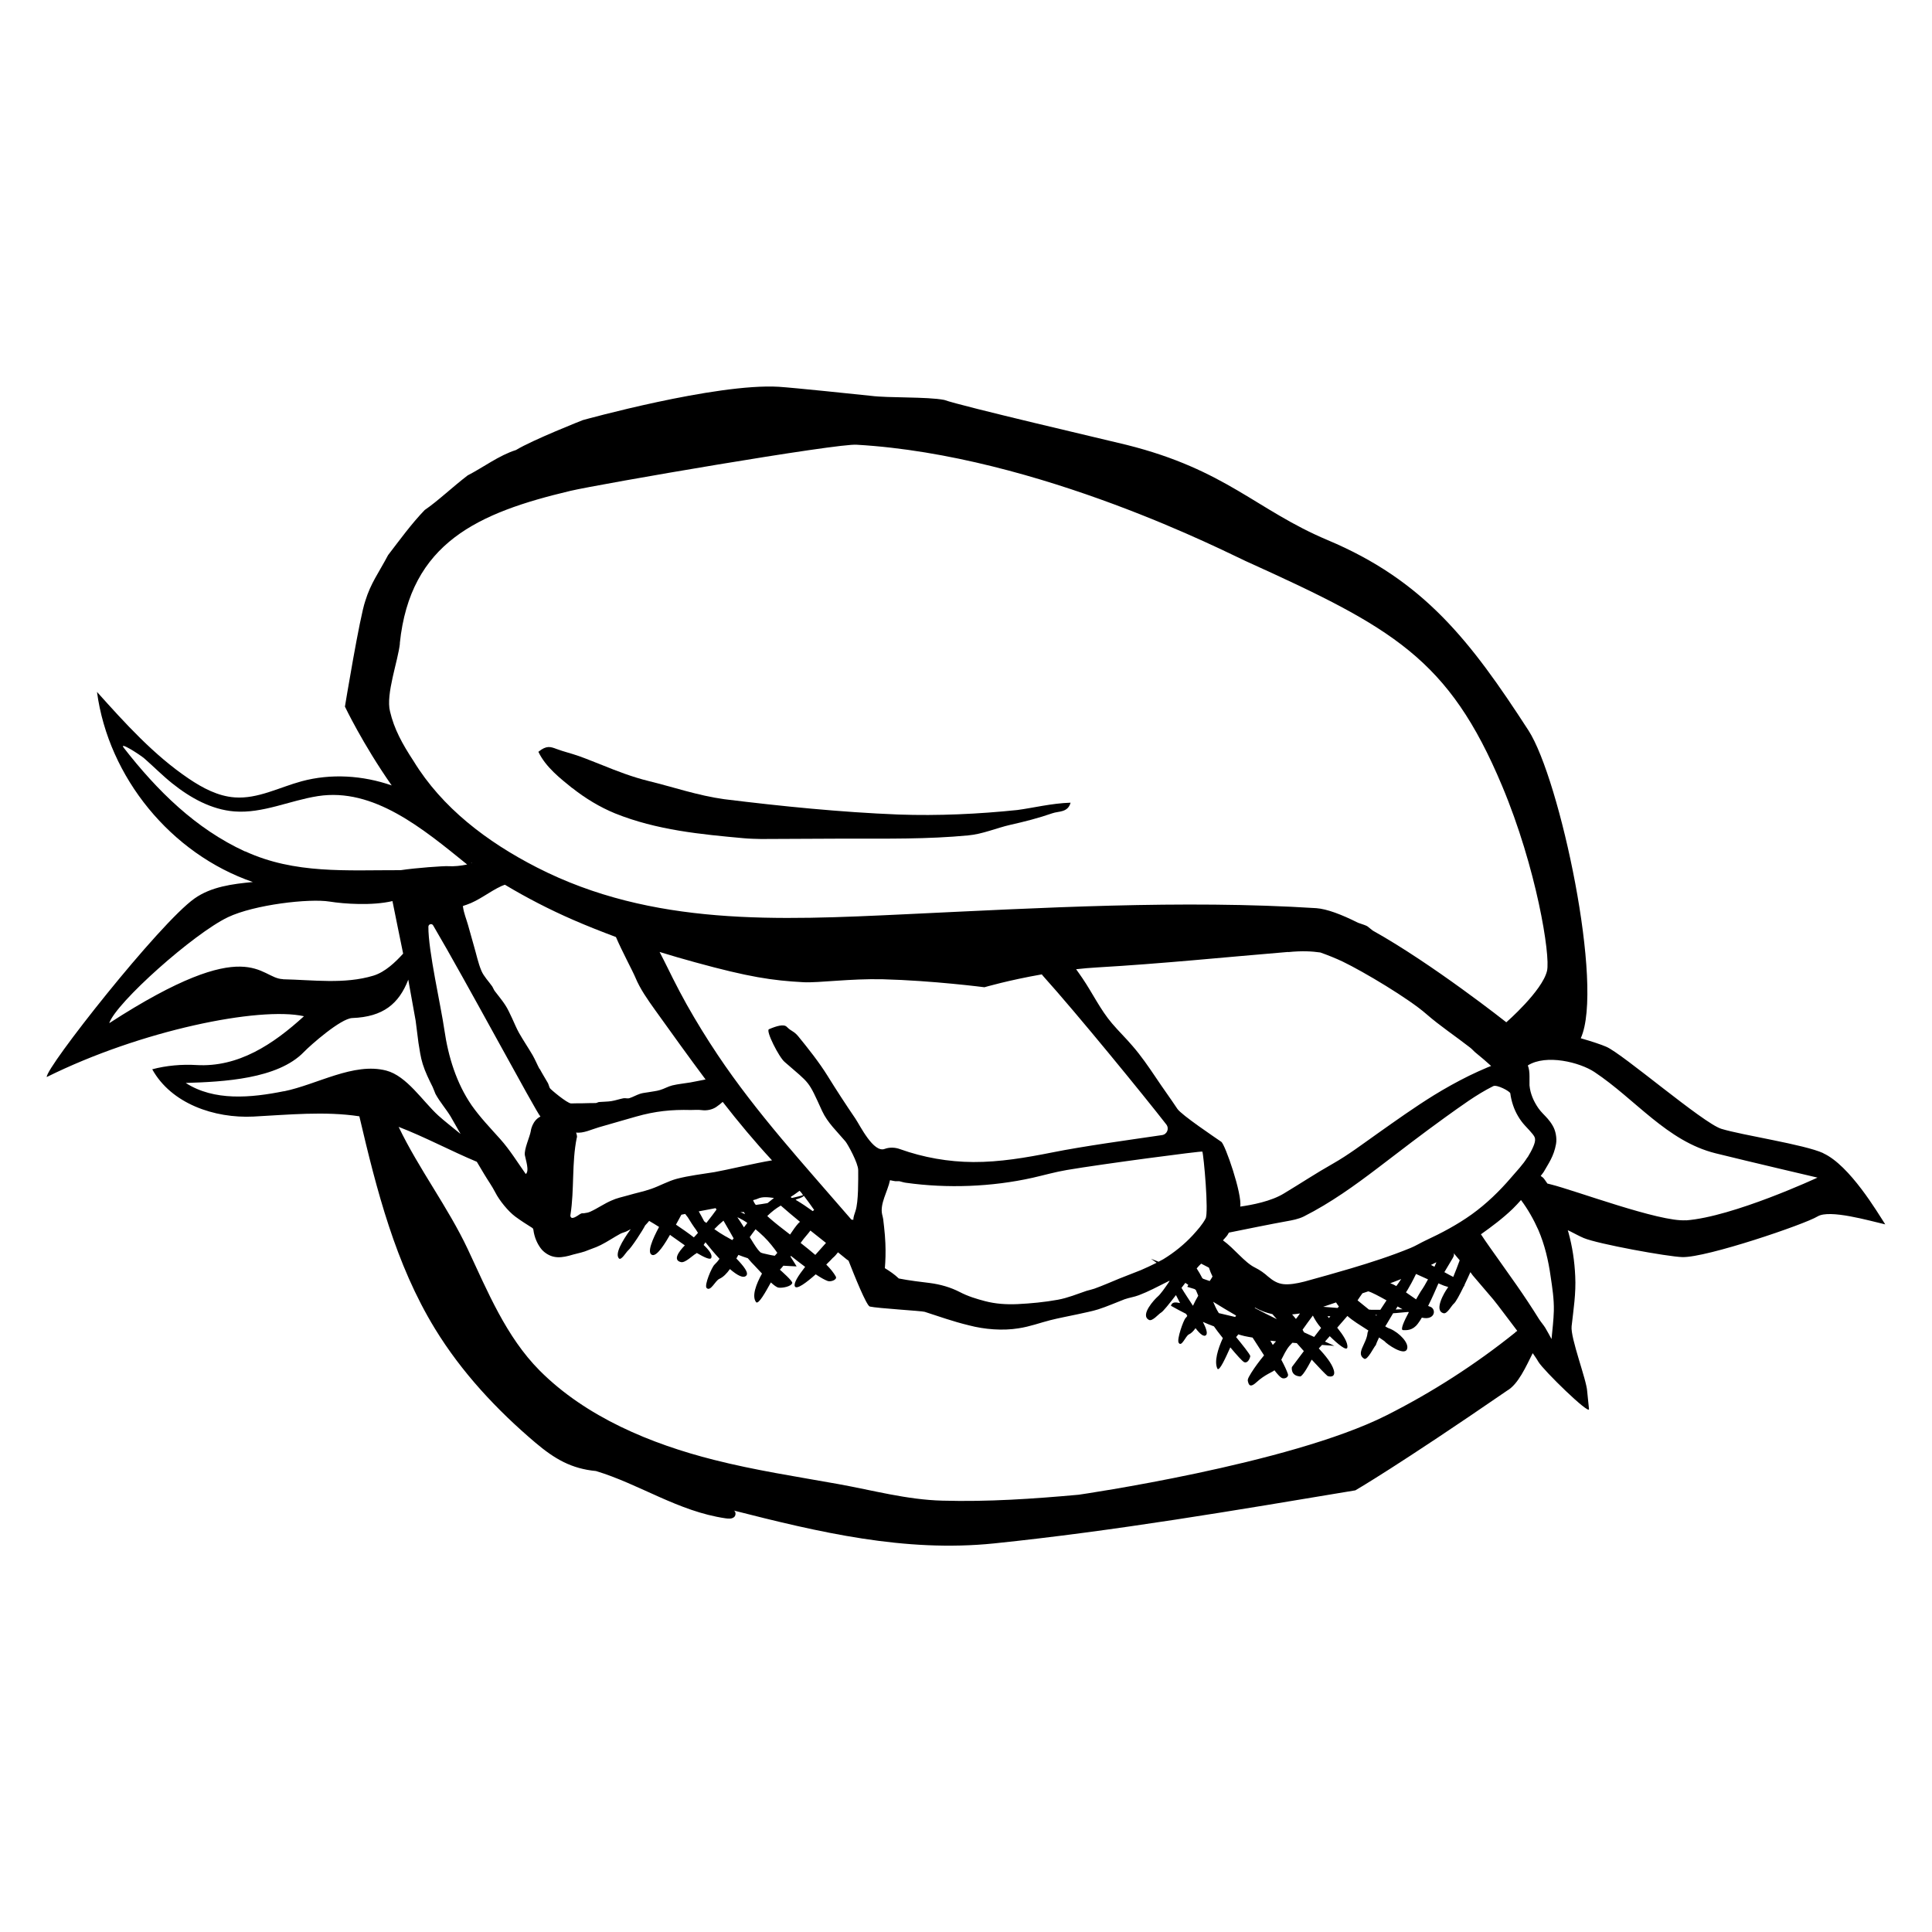 <?xml version="1.0" encoding="UTF-8"?><svg id="a" xmlns="http://www.w3.org/2000/svg" viewBox="0 0 150 150"><path d="m6.17,82.87s0,0,.01-.01h0s0-.01,0-.01h0s-.02.02-.03.02c0,0,0,0,0,0Z"/><path d="m141.56,89.53c-1.49-.68-6.26-1.38-7.92-1.89-1.43-.45-7.66-5.83-8.93-6.37-.39-.17-1.11-.41-1.98-.66,1.83-4.02-1.63-20.14-4.06-23.9-4.52-6.98-8.13-11.64-15.6-14.78-5.53-2.33-7.86-5.45-15.6-7.39-1.41-.35-12.81-3-14.16-3.49-1.35-.26-4.32-.14-5.71-.32-1.14-.12-5.91-.62-7.13-.7-4.89-.29-15.23,2.59-15.23,2.59,0,0-3.88,1.53-5.18,2.32-1.31.41-2.56,1.36-3.75,1.97-1.18.9-2.3,1.98-3.34,2.69-1.03,1.07-1.98,2.38-2.84,3.5-.74,1.4-1.34,2.16-1.77,3.56-.43,1.21-1.58,8.2-1.58,8.2,0,0,1.36,2.87,3.63,6.12-2.25-.78-4.71-.94-7-.32-1.73.47-3.4,1.38-5.18,1.25-1.3-.09-2.5-.73-3.58-1.46-2.71-1.83-4.93-4.29-7.12-6.73.89,6.64,5.76,12.58,12.1,14.76-1.58.15-3.23.36-4.53,1.28-2.73,1.93-11.59,13.18-11.47,13.86,7.3-3.63,16.51-5.49,19.97-4.72-2.4,2.19-5.1,3.98-8.35,3.79-1.11-.07-2.36.04-3.43.33,1.48,2.67,4.82,3.82,7.86,3.67,2.69-.14,5.54-.43,8.22-.02,1.34,5.72,2.81,11.49,5.87,16.49,2.06,3.37,4.79,6.3,7.8,8.85,1.5,1.27,2.8,2.02,4.7,2.2,3.41,1.03,6.38,3.13,10.05,3.67.23.03.49.06.67-.09.18-.14.15-.52-.09-.53,6.71,1.71,13.34,3.28,20.28,2.57,9.39-.97,18.74-2.57,28.05-4.12,0,0,3.29-1.9,11.78-7.74.87-.5,1.47-1.88,1.99-2.91.15.22.31.44.44.67.39.66,3.98,4.16,3.93,3.67-.03-.24-.12-1.13-.14-1.37-.04-.89-1.31-4.14-1.21-5.06.14-1.26.35-2.56.28-3.89-.05-1.15-.22-2.29-.53-3.41-.01-.05-.04-.1-.05-.15.07.03.15.05.21.09.34.17.68.36,1.03.51,1.09.46,6.53,1.45,7.66,1.48,1.87.05,9.49-2.54,10.5-3.16.94-.56,3.99.33,5.25.62-.59-.91-2.75-4.58-4.81-5.52Zm-22.97.32c-.35.58-.84,1.07-1.27,1.58-.9,1.05-1.91,2.03-3.05,2.85-1.13.81-2.36,1.46-3.63,2.05-.38.18-.73.4-1.12.56-1.51.62-3.06,1.12-4.64,1.59-1.19.35-2.42.7-3.6,1.02-.62.16-1.19.25-1.64.2-.44-.05-.79-.25-1.19-.59-.29-.26-.6-.49-1.02-.7-.8-.39-1.58-1.46-2.48-2.11.11-.14.25-.26.35-.41.04-.06.07-.13.11-.19.93-.19,3.45-.7,4.47-.88.46-.08.93-.17,1.34-.37,2.1-1.06,3.98-2.42,5.78-3.79,1.75-1.34,3.47-2.66,5.19-3.9,1.22-.87,2.42-1.77,3.74-2.43.28-.15,1.31.4,1.33.56.04.31.11.61.21.91.19.58.53,1.16.93,1.59.53.57.78.83.78,1.04.05.29-.25.89-.58,1.43Zm-8.65,11.03c-.25-.17-.52-.36-.78-.54.04-.06.08-.14.12-.19.16-.26.42-.74.66-1.24.31.14.62.28.93.42-.18.34-.37.66-.56.93-.04.07-.19.31-.37.63Zm-3.08,1.27s-.06-.04-.09-.06c.04,0,.09,0,.13,0-.01.02-.03.04-.04.07Zm-5.61,1.3s-.02-.02-.02-.03c-.03-.07-.07-.12-.1-.18.26-.37.53-.74.8-1.1.15.3.35.63.63.95,0,0,0,0,.01.01-.17.22-.35.46-.54.7l-.79-.36Zm-6.62-1.5c-.1-.16-.19-.32-.25-.45-.06-.13-.13-.29-.19-.43.59.37,1.18.72,1.78,1.07-.02.04-.05.07-.07.11-.42-.1-.85-.2-1.27-.3Zm-31.33-4.52c-.36-.31-.75-.62-1.14-.93.16-.22.31-.42.43-.55.11-.12.22-.27.33-.41.4.32.81.64,1.21.96-.27.3-.55.61-.83.93Zm-3.15.06s-.02,0-.04,0c-.29-.04-.58-.12-.86-.18-.07-.02-.14-.04-.2-.07-.08-.08-.17-.17-.22-.24-.2-.26-.4-.59-.62-.95.14-.2.29-.4.45-.61.45.37.87.77,1.23,1.22.16.19.37.48.46.61-.07.09-.14.16-.2.23Zm-7.67-2.41c.13-.24.28-.5.42-.77.1-.02.2-.04.3-.06.07.09.13.18.2.26.2.33.41.66.64.97.04.06.09.15.15.24-.11.13-.22.25-.32.35-.45-.35-.95-.69-1.39-.99Zm-11.66-3.93c-.63-.89-1.23-1.87-1.98-2.71-.76-.85-1.56-1.68-2.22-2.62-1.19-1.73-1.82-3.79-2.12-5.86-.26-1.84-1.26-6.16-1.24-8.01,0-.2.27-.28.37-.1,2.48,4.2,8.03,14.56,8.33,14.84-.29.14-.49.39-.62.68-.06.14-.11.29-.13.45-.08.46-.53,1.4-.46,1.87.06.35.38,1.25.06,1.47Zm1.07-8.15c-.19-.36-.34-.73-.54-1.08-.34-.58-.72-1.14-1.05-1.72-.21-.37-.36-.76-.54-1.14-.17-.35-.32-.71-.54-1.04-.24-.37-.54-.72-.81-1.08-.08-.11-.12-.24-.19-.35-.28-.4-.65-.77-.84-1.21-.26-.61-.39-1.28-.58-1.92-.16-.56-.31-1.12-.47-1.67-.13-.45-.31-.88-.38-1.36,0-.03-.01-.05-.02-.08.1-.04.2-.08.28-.1.98-.33,1.79-1.03,2.73-1.46.08-.04.17-.06.26-.1,1.7,1.02,3.47,1.93,5.28,2.72,1.1.48,2.22.92,3.34,1.34.48,1.12,1.31,2.66,1.5,3.12.38.92.97,1.75,1.55,2.56,1.29,1.8,2.58,3.6,3.91,5.38-.39.07-.78.16-1.18.23-.47.08-.94.12-1.4.23-.33.08-.64.27-.96.36-.29.09-.6.11-.9.17-.21.04-.43.05-.64.12-.28.09-.55.25-.83.34-.15.05-.32-.02-.47.01-.31.06-.62.17-.93.22-.31.05-.63.04-.94.07-.09,0-.18.07-.27.08-.35,0-.73.01-1.09.02-.27,0-.54,0-.83.01-.3,0-1.62-1.11-1.65-1.19-.06-.12-.09-.27-.15-.39-.21-.37-.44-.73-.64-1.11Zm-5.28-15.97s-.02-.03-.03-.05c.02.01.04.03.06.04,0,0-.02,0-.03,0Zm63.41,6.89c1.1-.11,1.85-.06,2.49.03.59.21,1.17.44,1.74.71,1.62.78,5.14,2.88,6.49,4.07,1.07.93,2.25,1.71,3.38,2.59.19.14.33.33.52.47.39.31.76.64,1.13.97-.1.04-.2.08-.3.12-.48.2-.95.42-1.41.64-.93.46-1.83.96-2.71,1.5-1.52.94-2.96,1.97-4.39,2.98-1.16.82-2.28,1.67-3.48,2.35-1.31.74-2.53,1.55-3.78,2.3-1,.62-2.49.9-3.41,1.03.17-.95-1.17-4.83-1.47-5.03-.47-.33-3.09-2.08-3.41-2.56-.55-.83-1.14-1.63-1.69-2.46-.56-.83-1.13-1.66-1.79-2.42-.51-.6-1.08-1.15-1.59-1.75-.92-1.08-1.51-2.35-2.3-3.51-.16-.24-.33-.47-.49-.7.54-.06,1.09-.11,1.64-.14,5.02-.29,9.87-.79,14.81-1.2Zm8.7,25.41s.05-.02.07-.03c-.08.12-.14.22-.2.3-.04.05-.1.14-.18.25-.17-.1-.32-.17-.47-.22.26-.1.52-.19.78-.3Zm-2.31,2.35s-.08,0-.12,0c-.28-.23-.59-.48-.89-.72.12-.19.25-.37.38-.55.15-.05.3-.1.45-.15.27.07.81.36,1.42.7-.16.24-.32.48-.48.73-.25,0-.51,0-.76,0Zm-3.68-.22c.34-.11.67-.23,1-.34.07.12.15.22.22.32-.03.04-.07.08-.1.11-.37-.03-.75-.06-1.12-.09Zm-2.11.95c-.1-.12-.19-.24-.3-.36.2-.02.4-.04.59-.07,0,0,.01,0,.02,0-.03.05-.07.08-.1.14-.05.07-.12.17-.22.29Zm-3.18-.89c.41.23.86.41,1.35.51.11.13.23.26.34.39-.58-.28-1.15-.57-1.71-.87,0-.01.02-.03.03-.04Zm-3.3-2.41c-.07.12-.14.24-.22.35-.16-.06-.33-.11-.49-.17-.03-.02-.05-.03-.08-.05-.13-.26-.28-.51-.44-.76.13-.16.25-.28.35-.37.16.08.37.19.6.31.08.24.17.47.28.69Zm-13.26-23.47s.06.09.1.13c2.64,2.93,7.9,9.38,9.57,11.53.25.32.06.78-.34.83-2.65.39-6.11.86-8.54,1.35-2.01.4-4.05.75-6.1.74-1.94-.01-3.87-.35-5.69-1-.38-.14-.81-.16-1.19-.02-.87.34-1.92-1.82-2.27-2.34-.75-1.1-1.48-2.22-2.18-3.35-.64-1.03-1.51-2.13-2.28-3.07-.35-.41-.5-.34-.88-.72-.23-.23-.8-.06-1.38.19-.27.11.79,2.19,1.22,2.54,2.02,1.76,1.8,1.38,2.91,3.81.42.91,1.17,1.6,1.81,2.36.18.22.99,1.68.99,2.23,0,.73.03,2.45-.21,3.17-.08.23-.17.49-.17.69-.05-.01-.1-.02-.15-.02l-.18-.21c-3.53-4.09-7.19-8.08-10.2-12.58-.85-1.27-1.65-2.57-2.4-3.9-.37-.67-.73-1.34-1.07-2.02-.14-.27-.57-1.17-1.04-2.07.91.28,1.83.55,2.75.8,4.18,1.15,6,1.42,8.43,1.55,1.15.06,3.64-.29,6.15-.23,3.87.1,7.89.62,7.89.62,0,0,1.88-.55,4.46-1Zm-26.21,19.18c-.13-.25-.27-.51-.42-.77.44-.08.88-.17,1.31-.25.02.04.05.07.07.11-.18.25-.47.64-.79,1.04-.06-.04-.11-.09-.17-.13Zm6.74-1.87s0-.03,0-.04c0,0,0,0,0,0,.22-.12.44-.3.67-.46.05.06.1.11.15.17.04.06.08.12.12.17-.28.09-.57.15-.86.22-.03-.02-.06-.03-.09-.05Zm-1.82.46c-.3.05-.61.1-.91.14-.09-.11-.16-.23-.21-.37.16-.04.29-.08.35-.11.38-.18.82-.12,1.27-.06-.17.13-.33.27-.5.4Zm-2.04.24s0,0,0,0c0,0,0,0,0,0,0,0,0,0,0,0Zm-.02.46h.09s.13-.01.13-.01c.03.06.07.12.1.17-.1-.05-.2-.1-.32-.14-.06-.02-.05-.02,0-.02Zm-.27.4s.1.04.13.06c.19.09.45.25.54.31.03.02.06.05.09.07-.08.11-.17.23-.26.34-.16-.26-.33-.52-.51-.78Zm4.53-1.38c.21-.08.5-.14.62-.29.28.36.54.73.8,1.1-.04.03-.07.06-.11.09-.43-.31-.87-.61-1.33-.88,0,0,.02,0,.02,0Zm-17-4.79c.03-.13-.03-.31-.06-.41.56.08,1.24-.26,1.77-.41.68-.2,1.37-.39,2.05-.59.28-.08.56-.16.84-.24,1.48-.42,2.73-.55,4.25-.51.28,0,.56-.03.85.01.38.05.79-.03,1.11-.24.17-.12.35-.25.51-.4,1.22,1.57,2.49,3.09,3.83,4.54-1.25.2-3.59.76-4.46.91-.98.16-1.97.27-2.93.52-.68.18-1.32.55-1.98.78-.6.21-1.22.33-1.82.51-.43.12-.87.21-1.28.4-.56.24-1.08.61-1.63.86-.15.07-.31.1-.47.12-.18.03-.15-.01-.23.02-.19.07-.43.32-.69.35-.11.01-.19-.11-.16-.24.31-1.98.09-4.03.49-5.99Zm11.54,7.65c-.3-.17-.59-.36-.87-.56.19-.2.43-.43.71-.66.29.49.55.96.79,1.38-.04.04-.08.09-.11.13-.17-.09-.34-.19-.51-.29Zm3.39-1.44c-.05-.05-.1-.09-.15-.14.33-.32.68-.6,1.05-.81.49.43.99.85,1.49,1.26-.04.03-.08.07-.12.11-.19.21-.42.53-.65.88-.6-.46-1.17-.9-1.62-1.3Zm10.05,4.7c-.3-.29-.69-.56-1.07-.79.05-.59.07-1.24.04-1.94-.02-.42-.05-.84-.1-1.26-.02-.2-.05-.4-.07-.61-.02-.12-.05-.24-.08-.36-.19-.83.43-1.79.61-2.66.14.03.28.06.42.08.1.01.21-.01.31,0,.17.04.34.1.51.12,3.21.45,6.67.32,9.84-.39.88-.2,1.75-.45,2.64-.6,2.69-.46,10.5-1.49,10.53-1.43.1.25.51,4.72.25,5.2-.25.47-.62.88-1,1.3-.64.69-1.42,1.33-2.29,1.86-.12.07-.24.13-.36.19l-.59-.23.44.31c-.4.2-.8.39-1.22.57-.56.22-1.09.43-1.68.66-.63.26-1.27.54-1.93.78-.2.07-.41.11-.61.17-.73.25-1.46.55-2.22.69-1.04.19-2.12.29-3.13.34-.89.04-1.73-.02-2.53-.23-.65-.17-1.32-.37-1.97-.71-.7-.36-1.48-.59-2.33-.7-.58-.07-1.61-.19-2.4-.35Zm22.26.35l.13.09s.07.04.1.07l-.08.15c.19.06.38.11.56.17.03.02.07.05.1.07.07.15.13.3.19.45-.15.25-.29.52-.41.78-.34-.53-.68-1.03-.89-1.39.1-.13.2-.26.3-.39Zm7.04,4.54c-.08.09-.17.19-.25.28-.07-.11-.12-.21-.19-.33.15.02.29.03.44.05Zm3.99-1.95c.08,0,.16,0,.23,0-.03.04-.07.09-.11.14-.04-.05-.08-.09-.12-.14Zm5.44-.76c.14.08.26.15.39.22-.18,0-.36.01-.53.02.05-.08.1-.16.15-.24Zm2.6-3.22c.14-.07.28-.14.42-.21-.05.12-.09.23-.15.35-.09-.05-.18-.09-.27-.14Zm1.77-.91c.15.18.31.37.46.55-.14.38-.32.86-.5,1.29-.21-.11-.45-.23-.69-.37.7-1.2.79-1.22.73-1.47ZM31.04,49.95c.81-7.82,6.08-10.14,13.25-11.84,2.15-.51,20.86-3.73,22.24-3.58,14.16.82,28.9,8.46,30.18,9.03,11.45,5.18,15.77,7.58,19.91,17.45,2.67,6.36,3.77,13.18,3.49,14.37-.37,1.56-3.16,3.99-3.16,3.99,0,0-5.74-4.54-10.37-7.12-.13-.11-.27-.21-.4-.32-.07-.06-.36-.16-.75-.29-1.27-.64-2.41-1.07-3.23-1.13-10.4-.66-21.48-.02-31.87.47-9.93.47-19.69.95-28.64-3.63-3.89-1.99-7.37-4.64-9.58-8.26-.88-1.34-1.51-2.49-1.83-3.86-.34-1.34.63-3.93.77-5.28Zm-12.01,16.16c-3.83-1.76-6.82-4.71-9.42-8.05-.42-.54,1.27.54,1.6.83.72.63,1.41,1.33,2.16,1.93,1.4,1.12,3.04,2.04,4.83,2.18,2.2.17,4.3-.85,6.48-1.19,4.32-.67,8.12,2.5,11.59,5.31-.49.1-.99.16-1.5.13-.32-.02-2.48.13-3.66.31-4.2-.01-8.23.31-12.07-1.46Zm2.94,9.91c-1.84-.04-2.51-3.69-13.49,3.42.53-1.59,6.56-6.96,9.22-8.23,2.04-.97,6.3-1.47,7.9-1.21,1.12.18,3.31.33,4.87-.04.23,1.18.56,2.73.83,4.08-.58.64-1.39,1.43-2.31,1.71-2.25.68-4.67.33-7.02.28Zm.08,8.7c-2.57.52-5.43.78-7.63-.64,2.92-.09,7.14-.3,9.17-2.4.52-.54,2.87-2.61,3.76-2.64,2.41-.09,3.62-1.11,4.35-2.98.03.18.06.34.08.46.16.89.33,1.83.49,2.72.08.59.15,1.15.22,1.73.09.54.16,1.1.33,1.64.19.61.48,1.2.77,1.78.08.17.14.36.22.54.34.63.83,1.18,1.18,1.76.24.42.5.88.77,1.35-.64-.52-1.25-1-1.72-1.42-1.22-1.11-2.45-3.08-4.05-3.5-2.53-.66-5.38,1.09-7.95,1.61Zm95.6,18.73c-3.1,2.49-6.46,4.65-10.01,6.44-7.54,3.8-23.89,6.16-23.89,6.16-3.51.32-7.06.56-10.58.46-2.76-.07-5.38-.8-8.1-1.29-3.23-.58-6.47-1.07-9.65-1.88-4.87-1.23-9.93-3.32-13.53-6.94-2.6-2.62-4.03-6.13-5.57-9.41-1.55-3.29-3.79-6.21-5.37-9.5,2.01.77,4.08,1.88,6.07,2.71.19.31.37.63.56.94.29.49.62.94.88,1.45.31.61.99,1.45,1.54,1.86.42.31.87.6,1.32.88.05.03.08.08.09.14.08.63.32,1.1.56,1.43.07.1.16.2.27.29.68.56,1.36.49,2.27.21.4-.11.78-.17,1.21-.36.19-.07.38-.15.58-.22.11-.05.23-.11.35-.16.52-.26,1.01-.6,1.53-.88.16-.08.33-.11.49-.19.1-.05.2-.1.3-.16-.71.98-1.23,1.92-.92,2.27.17.2.57-.49.7-.6.27-.22,1.16-1.59,1.34-1.96.11-.11.21-.23.31-.35.26.15.52.31.77.47-.5.93-.99,2.05-.52,2.18.39.1,1.04-1,1.37-1.57.02.02.05.03.06.05.1.07.56.4,1.09.77-.46.47-.96,1.15-.3,1.3.33.08.93-.54,1.15-.65.03-.01.05-.04.08-.06.56.33,1.04.56,1.12.39.11-.23-.15-.6-.59-1.01.05-.07.09-.14.14-.21.32.4.7.86,1.09,1.28-.12.18-.25.33-.38.45-.21.18-.82,1.61-.62,1.82.31.31.67-.57.99-.71.3-.13.58-.42.82-.76.56.48,1.04.75,1.27.51.21-.22-.2-.74-.77-1.33.05-.1.11-.19.16-.28.24.1.49.18.73.26.19.22.37.43.51.56.11.11.33.36.59.63-.45.81-.82,1.77-.45,2.23.2.16.73-.8,1.14-1.54.23.21.45.38.59.4.28.05,1-.08,1.07-.36.04-.15-.85-.93-.96-1.03,0,0,0,0,0,0,.09-.09.18-.2.27-.31.18.01.36.02.53.03l.4.02h.1s-.06-.09-.06-.09l-.11-.18-.31-.49s.03-.04.04-.05c.36.28.73.58,1.1.85-.54.69-.91,1.27-.8,1.51.13.29.9-.29,1.62-.93.38.25.71.44.94.52.26.08.75-.11.62-.35-.16-.29-.42-.61-.74-.93.27-.26.46-.46.49-.5.16-.13.3-.29.42-.45.23.19.46.37.69.56.03.02.09.06.13.09.45,1.15,1.39,3.49,1.65,3.56.59.14,4.06.34,4.26.41,1.06.34,2.19.75,3.44,1.05,1.21.32,2.64.43,3.85.23.88-.13,1.67-.43,2.46-.63.71-.18,1.44-.31,2.17-.47.51-.12,1.04-.21,1.55-.37.69-.22,1.36-.52,2.04-.78.36-.13.76-.18,1.12-.32.74-.28,1.45-.66,2.17-1.02.07-.03.13-.07.2-.1,0,0,0,.02.01.03-.35.52-.71,1.03-.93,1.21-.2.17-1.4,1.43-.66,1.8.26.13.75-.47.92-.56.17-.09.64-.68,1.17-1.37.1.2.21.41.32.62-.38-.08-.62-.09-.71.21.39.22.78.43,1.18.63.03.05.06.1.09.16-.04.06-.09.12-.13.16-.17.17-.7,1.67-.54,1.92.23.38.54-.54.8-.65.18-.08.35-.26.51-.48.36.47.67.72.83.52.12-.15-.02-.54-.26-1.01.28.13.57.24.86.35.13.19.38.52.69.91-.38.83-.69,1.83-.42,2.38.16.22.65-.89,1-1.66.48.57.93,1.08,1.08,1.15.22.09.41-.17.47-.46.02-.12-.7-1-1.1-1.49.06-.06.11-.13.17-.21.16.04.31.1.47.13.21.05.42.08.64.12.3.47.6.94.89,1.38-.38.46-.72.92-.99,1.35-.33.53-.29.57-.24.75.07.26.22.38.65-.02.65-.6,1.3-.81,1.38-.92,0,0,0,0,0-.01.23.3.42.51.55.59.2.13.59-.02.5-.3-.1-.29-.28-.67-.51-1.1.19-.37.37-.76.62-1.06.08-.08.16-.17.24-.26l.34.03c.18.2.36.4.55.62-.53.7-.93,1.24-.93,1.24,0,0-.12.65.59.72.18.11.62-.68.95-1.3.55.6,1.05,1.12,1.23,1.27.26.1.64.06.48-.47-.16-.53-.66-1.13-1.16-1.67.07-.07.15-.17.25-.27l.96.07-.73-.33c.12-.13.24-.27.37-.42.61.6,1.34,1.21,1.37.86.04-.38-.33-.95-.79-1.52.31-.36.6-.69.79-.91.43.38.93.68,1.63,1.13-.03.08-.07.16-.07.22-.08.81-.93,1.56-.26,1.97.26.16.77-.94.91-1.06.06-.2.16-.39.25-.59.14.09.26.18.41.28.19.24,1.52,1.16,1.75.65.22-.47-.58-1.29-1.29-1.6-.18-.06-.3-.13-.39-.19.03-.05.06-.11.1-.16.16-.27.33-.56.51-.86.17-.01.34-.02.5-.04.2-.03.45-.03.67-.06.02,0,.03.02.05.02-.38.71-.68,1.38-.45,1.39.28.01.75.04,1.15-.5.11-.14.21-.3.31-.47,1.06.25,1.17-.73.58-.87-.03,0-.06-.03-.09-.04.32-.64.6-1.29.8-1.75.27.12.49.21.59.23.06.03.11.03.17.05-.03.05-.06.1-.09.14-.16.21-1.07,1.7-.27,1.9.28.07.63-.62.79-.74.16-.13.46-.7.77-1.33.05-.05.07-.11.08-.17.16-.33.31-.66.44-.95.06.09.12.17.19.26.52.61,1.06,1.24,1.58,1.85.48.59.92,1.21,1.38,1.8.17.22.33.44.49.65-.05.04-.1.06-.15.1Zm2.82.53c-.16-.3-.32-.59-.49-.88-.14-.23-.33-.44-.48-.67-.56-.9-1.15-1.79-1.75-2.65-.46-.65-.91-1.29-1.37-1.94-.47-.67-.95-1.32-1.4-2.01.86-.61,1.7-1.24,2.47-1.98.22-.21.43-.45.64-.68.52.69.98,1.5,1.35,2.33.49,1.14.78,2.37.95,3.6.13.87.27,1.75.25,2.67-.02.72-.11,1.45-.18,2.2Zm10.42-9.24c-2.04.15-8.63-2.33-10.51-2.79-.08-.02-.16-.04-.24-.06-.3-.42-.25-.41-.52-.59.08-.12.18-.22.25-.34.35-.62.77-1.18.94-2.14.08-.46-.03-1.05-.27-1.44-.23-.4-.51-.67-.74-.91-.28-.29-.45-.54-.62-.85-.15-.27-.27-.57-.35-.88-.04-.15-.06-.31-.08-.47v-.12s0-.2,0-.2v-.38c0-.31-.03-.6-.13-.85,1.43-.9,4.04-.24,5.17.51,3.19,2.12,5.63,5.37,9.4,6.31,2.62.65,7.92,1.89,7.92,1.89,0,0-6.56,3.05-10.22,3.32Z"/><path d="m44.43,61.18c1.01.8,2.13,1.48,3.32,1.97,3.25,1.31,6.71,1.63,10,1.93.44.04.89.05,1.33.06,2.21-.01,4.42-.02,6.62-.03,3.15,0,6.32.05,9.47-.25,1.12-.1,2.18-.57,3.27-.82,1.12-.25,2.21-.53,3.27-.9.48-.17,1.2-.04,1.41-.82-1.5.05-2.86.4-4.14.57-2.99.31-6.14.46-9.23.35-4.5-.18-9.06-.64-13.52-1.19-2.04-.28-3.98-.95-5.87-1.41-1.26-.31-2.45-.77-3.61-1.24-.58-.22-1.16-.47-1.81-.7-.63-.22-1.17-.34-1.73-.55-.46-.17-.77-.3-1.41.22.57,1.2,1.73,2.09,2.63,2.82Z"/><polygon points="83.12 62.31 83.12 62.31 83.12 62.31 83.12 62.31"/></svg>